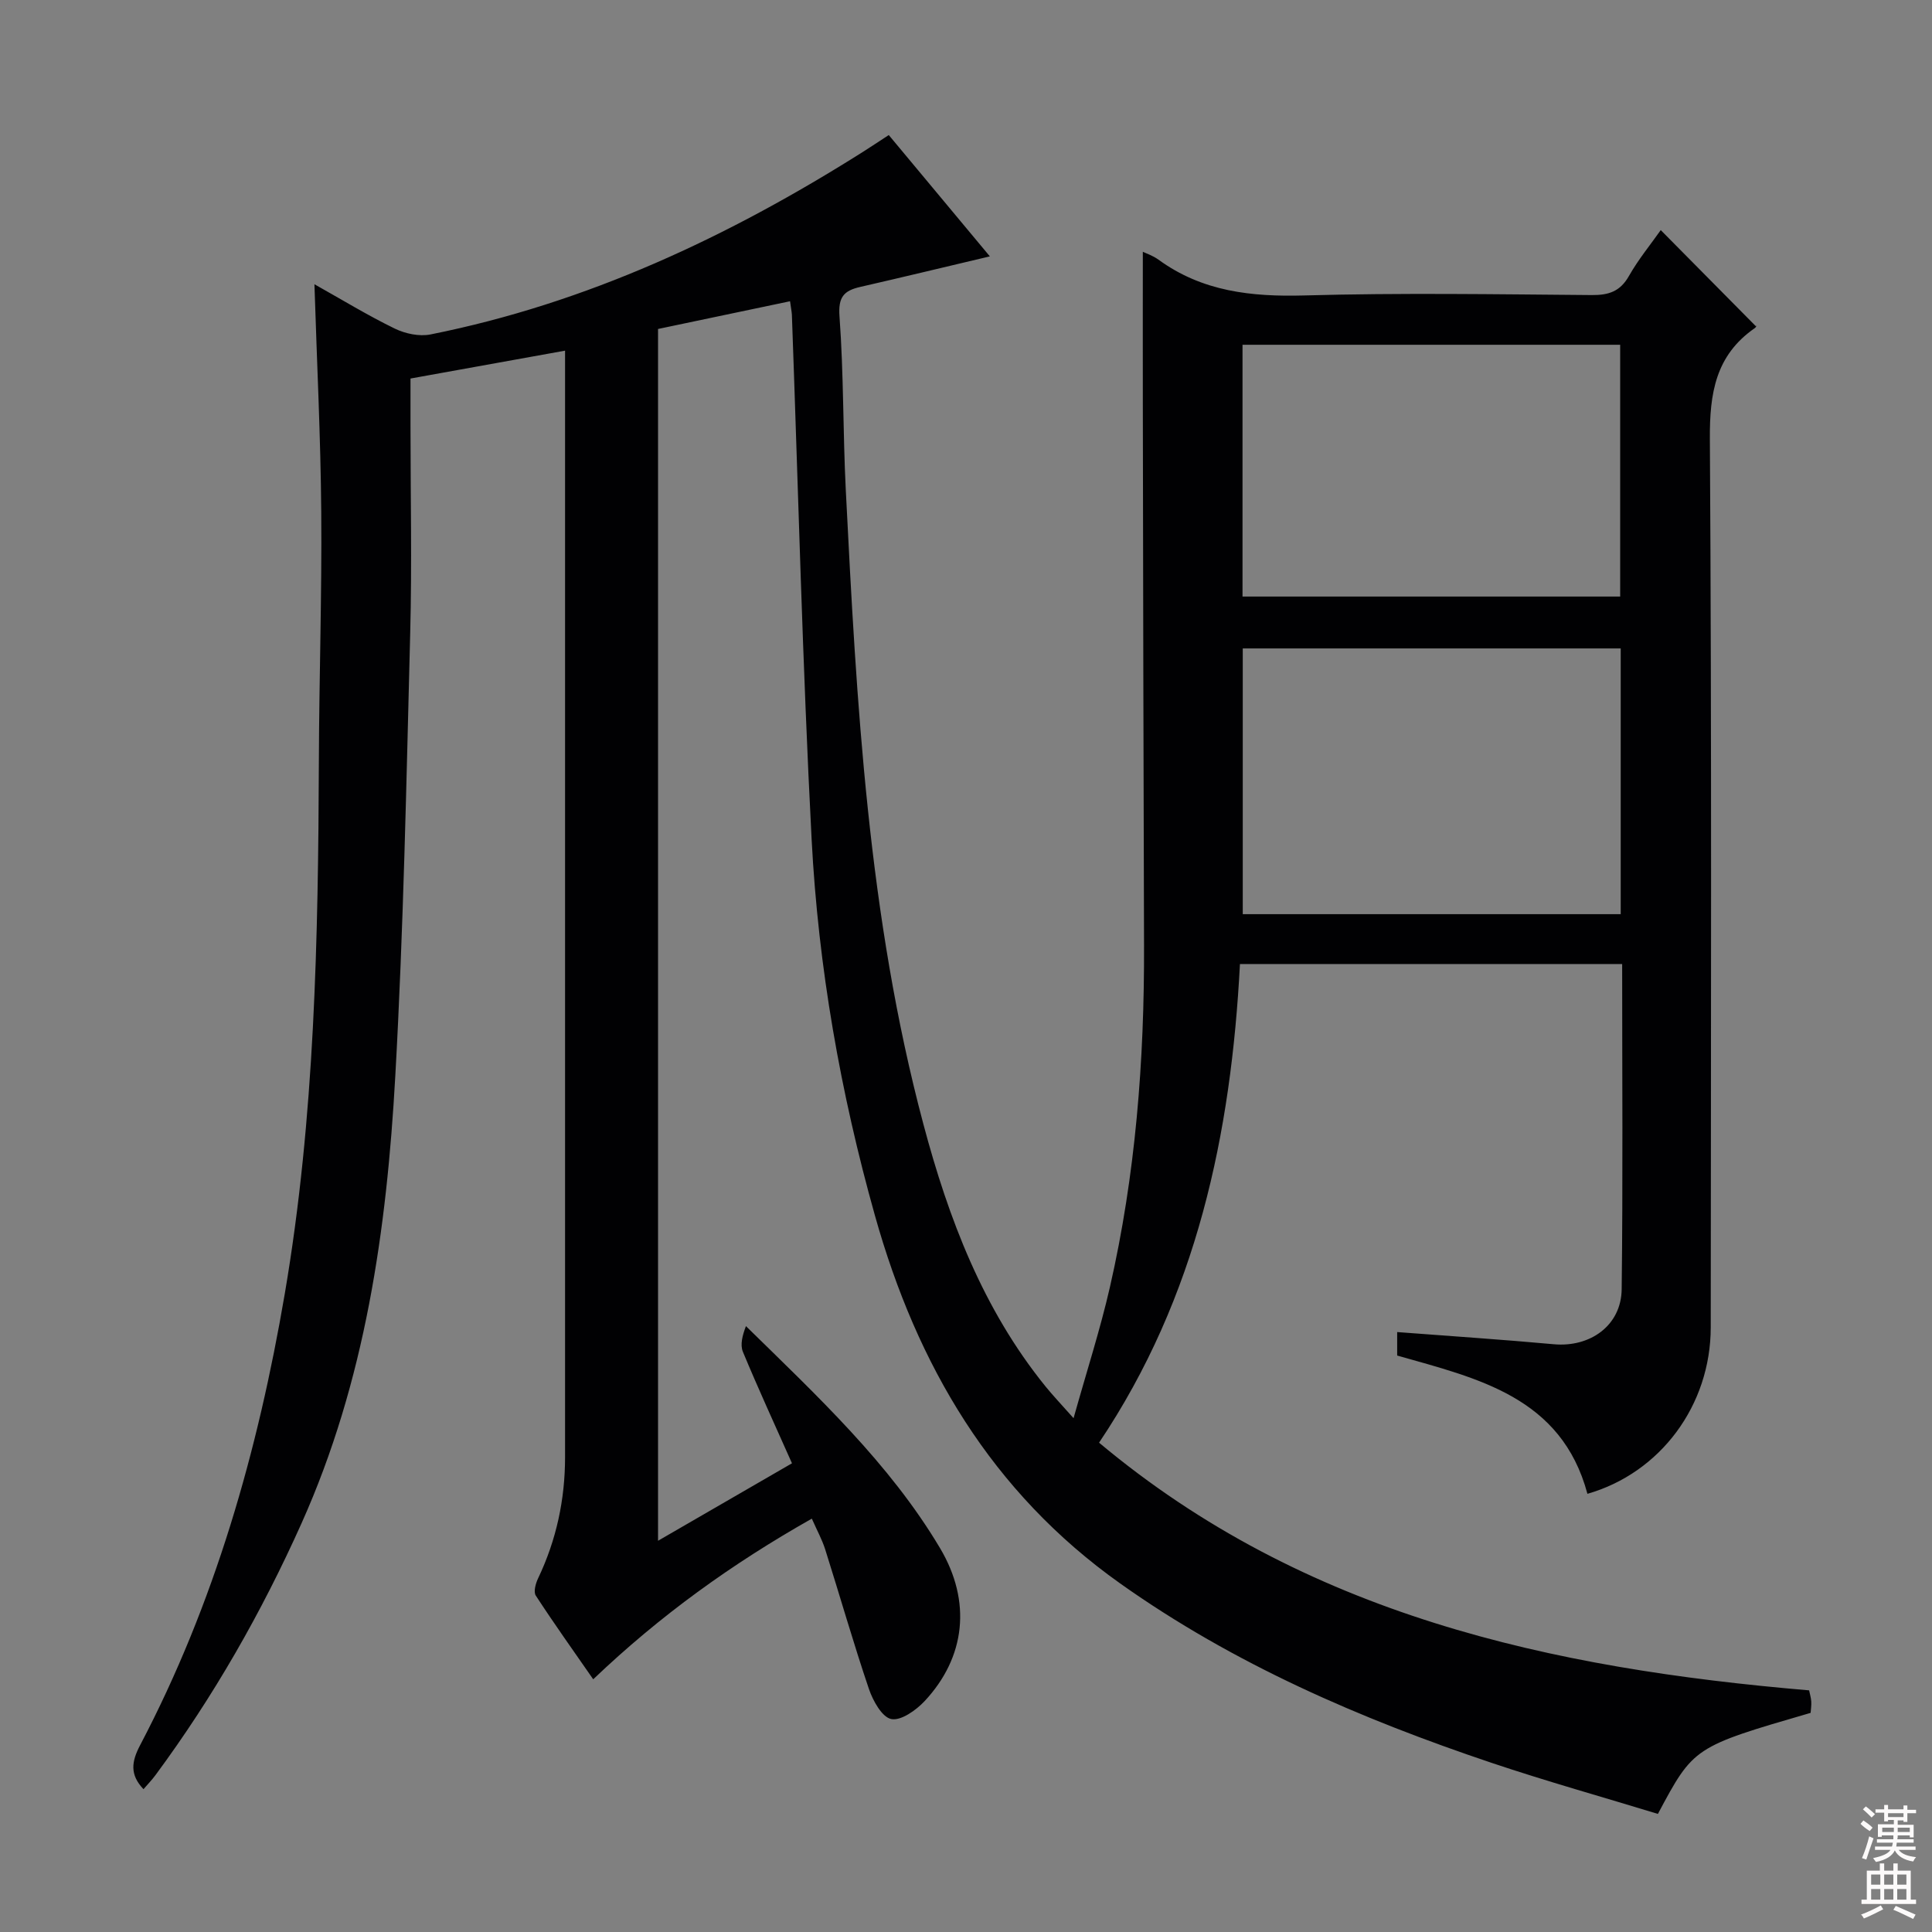 <svg enable-background="new 0 0 400 400" viewBox="0 0 400 400" xmlns="http://www.w3.org/2000/svg"><rect x="0" y="0" width="400" height="400" fill="#808080" stroke="none"/><path d="m163.57 62.37c-9.25 1.94-18.28 3.84-27.33 5.74v250.89c9.46-5.47 18.44-10.66 27.73-16.04-3.53-7.93-6.99-15.45-10.16-23.08-.61-1.48-.09-3.43.63-5.32 14.76 14.48 29.69 28.34 40.17 45.94 6.61 11.1 5.27 22.65-3.17 31.69-1.77 1.89-4.9 4.12-6.91 3.72-1.92-.38-3.8-3.79-4.63-6.23-3.24-9.56-6.01-19.29-9.06-28.92-.64-2.01-1.68-3.9-2.76-6.34-16.51 9.33-31.39 20.02-45.26 33.26-4.12-5.94-8.13-11.55-11.89-17.33-.51-.78-.03-2.52.48-3.58 3.79-7.95 5.58-16.32 5.58-25.09.01-74.66 0-149.31 0-223.97 0-1.48 0-2.95 0-5.11-10.86 1.96-21.21 3.82-32 5.77v9.66c0 14.33.31 28.67-.06 42.99-.79 30.6-1.38 61.23-3.09 91.79-1.77 31.76-6.2 63.11-19.42 92.59-8.27 18.45-18.22 35.87-30.23 52.12-.76 1.03-1.67 1.96-2.48 2.91-2.87-3.01-2.49-5.7-.71-9.09 15.44-29.39 24.4-60.88 29.96-93.48 6.23-36.56 6.92-73.46 7.06-110.4.06-17.15.63-34.3.49-51.44-.12-15.45-.9-30.9-1.41-47.17 5.76 3.23 11.06 6.47 16.63 9.18 2.18 1.06 5.09 1.68 7.41 1.21 32.39-6.47 61.73-20.25 89.48-37.77 1.67-1.06 3.32-2.16 5.39-3.51 7.07 8.49 14.03 16.85 20.93 25.12-9.23 2.18-18.03 4.31-26.86 6.33-3.38.78-4.57 2.09-4.27 6.12.88 11.93.7 23.94 1.3 35.9 2.23 44.15 4.6 88.3 16.07 131.32 5.21 19.57 12.33 38.3 25.27 54.28 1.56 1.92 3.27 3.72 5.82 6.59 2.71-9.68 5.5-18.3 7.52-27.11 5.32-23.27 7.15-46.92 7.07-70.76-.13-37.49-.18-74.98-.25-112.47-.02-10.41 0-20.82 0-31.15.63.31 2.07.78 3.24 1.63 9.07 6.61 19.24 7.71 30.2 7.41 19.82-.56 39.66-.24 59.49-.08 3.53.03 5.9-.74 7.72-3.96 1.96-3.45 4.52-6.56 6.58-9.49 6.51 6.58 12.98 13.12 19.7 19.91.24-.44.12.14-.24.39-8.11 5.63-9.35 13.47-9.29 22.91.39 61.32.22 122.65.18 183.97-.01 16.13-10.42 30.13-25.53 34.46-5.39-20.08-22.73-23.89-39.39-28.63 0-1.55 0-2.98 0-4.86 10.98.84 21.71 1.54 32.42 2.52 7.55.69 13.97-3.89 14.06-11.38.27-22.31.1-44.62.1-67.34-26.4 0-52.46 0-79.13 0-1.83 35.07-8.89 68.89-29.17 99.1 42.63 35.7 93.55 46.75 147.01 51.28.15.76.39 1.53.44 2.3.05.81-.08 1.62-.13 2.36-24.21 7.04-24.21 7.04-31.62 20.92-11.38-3.48-23-6.73-34.43-10.57-27.18-9.14-53.35-20.43-76.91-37.15-26.64-18.91-42.06-45.19-50.74-76.08-7.17-25.51-11.75-51.51-13.13-77.92-1.89-36.21-2.77-72.46-4.09-108.7-.06-.8-.23-1.6-.38-2.76zm171.98 71.88c-26.3 0-52.19 0-78.25 0v55.02h78.25c0-18.39 0-36.45 0-55.02zm-78.3-10.74h78.19c0-17.65 0-34.88 0-52.13-26.28 0-52.17 0-78.19 0z" fill="#010103"/><g fill="#fcfafa"><path d="m385.2 377.6.6-.7c.6.4 1.3.9 1.9 1.5l-.6.7c-.8-.5-1.4-1-1.9-1.5zm.3 7.1c.6-1.4 1.1-2.9 1.5-4.5.3.1.6.3.9.4-.5 1.4-1 2.9-1.5 4.4zm.2-10.1.6-.6c.7.5 1.3 1.1 1.9 1.6l-.7.7c-.6-.6-1.2-1.2-1.8-1.7zm8.4-.8h.8v.9h1.8v.7h-1.8v1.8h-.8v-.3h-1.2v.9h3.3v2.6h-.8v-.4h-2.5c0 .3 0 .6-.1.8h3.4v.7h-3.5c0 .3-.1.6-.1.8h4v.7h-3.5c.7.9 1.9 1.3 3.6 1.5-.2.2-.4.5-.6.9-1.9-.3-3.2-1.1-3.8-2.3-.5 1.1-1.8 2-3.9 2.4-.2-.3-.4-.5-.6-.8 1.9-.4 3.1-.9 3.6-1.7h-3.2v-.7h3.5c.1-.2.1-.5.2-.8h-3.3v-.7h3.4c0-.2 0-.5 0-.8h-2.4v.3h-.8v-2.6h3.3v-.9h-1.2v.3h-.8v-1.8h-1.8v-.7h1.8v-.9h.8v.9h3.2zm-4.4 5.5h2.4c0-.3 0-.6 0-.9h-2.4zm1.2-3.1h3.2v-.8h-3.2zm4.4 2.2h-2.4v.9h2.5v-.9z"/><path d="m389.2 385.8h.9v1.5h1.9v-1.5h.9v1.5h2.7v6h1.1v.9h-11.3v-.9h1.1v-6h2.7zm.2 8.7.5.8c-1.2.6-2.5 1.3-4 1.9-.2-.3-.3-.6-.6-.8 1.6-.6 3-1.3 4.1-1.9zm-2-4.3h1.9v-2.1h-1.9zm0 3.1h1.9v-2.2h-1.9zm2.7-3.1h1.9v-2.1h-1.9zm0 3.1h1.9v-2.2h-1.9zm2.4 1.3c1.4.6 2.7 1.2 4.1 1.8l-.5.9c-1.5-.7-2.8-1.4-4.1-1.9zm2.2-6.5h-1.9v2.1h1.9zm-1.9 5.2h1.9v-2.2h-1.9z"/></g></svg>